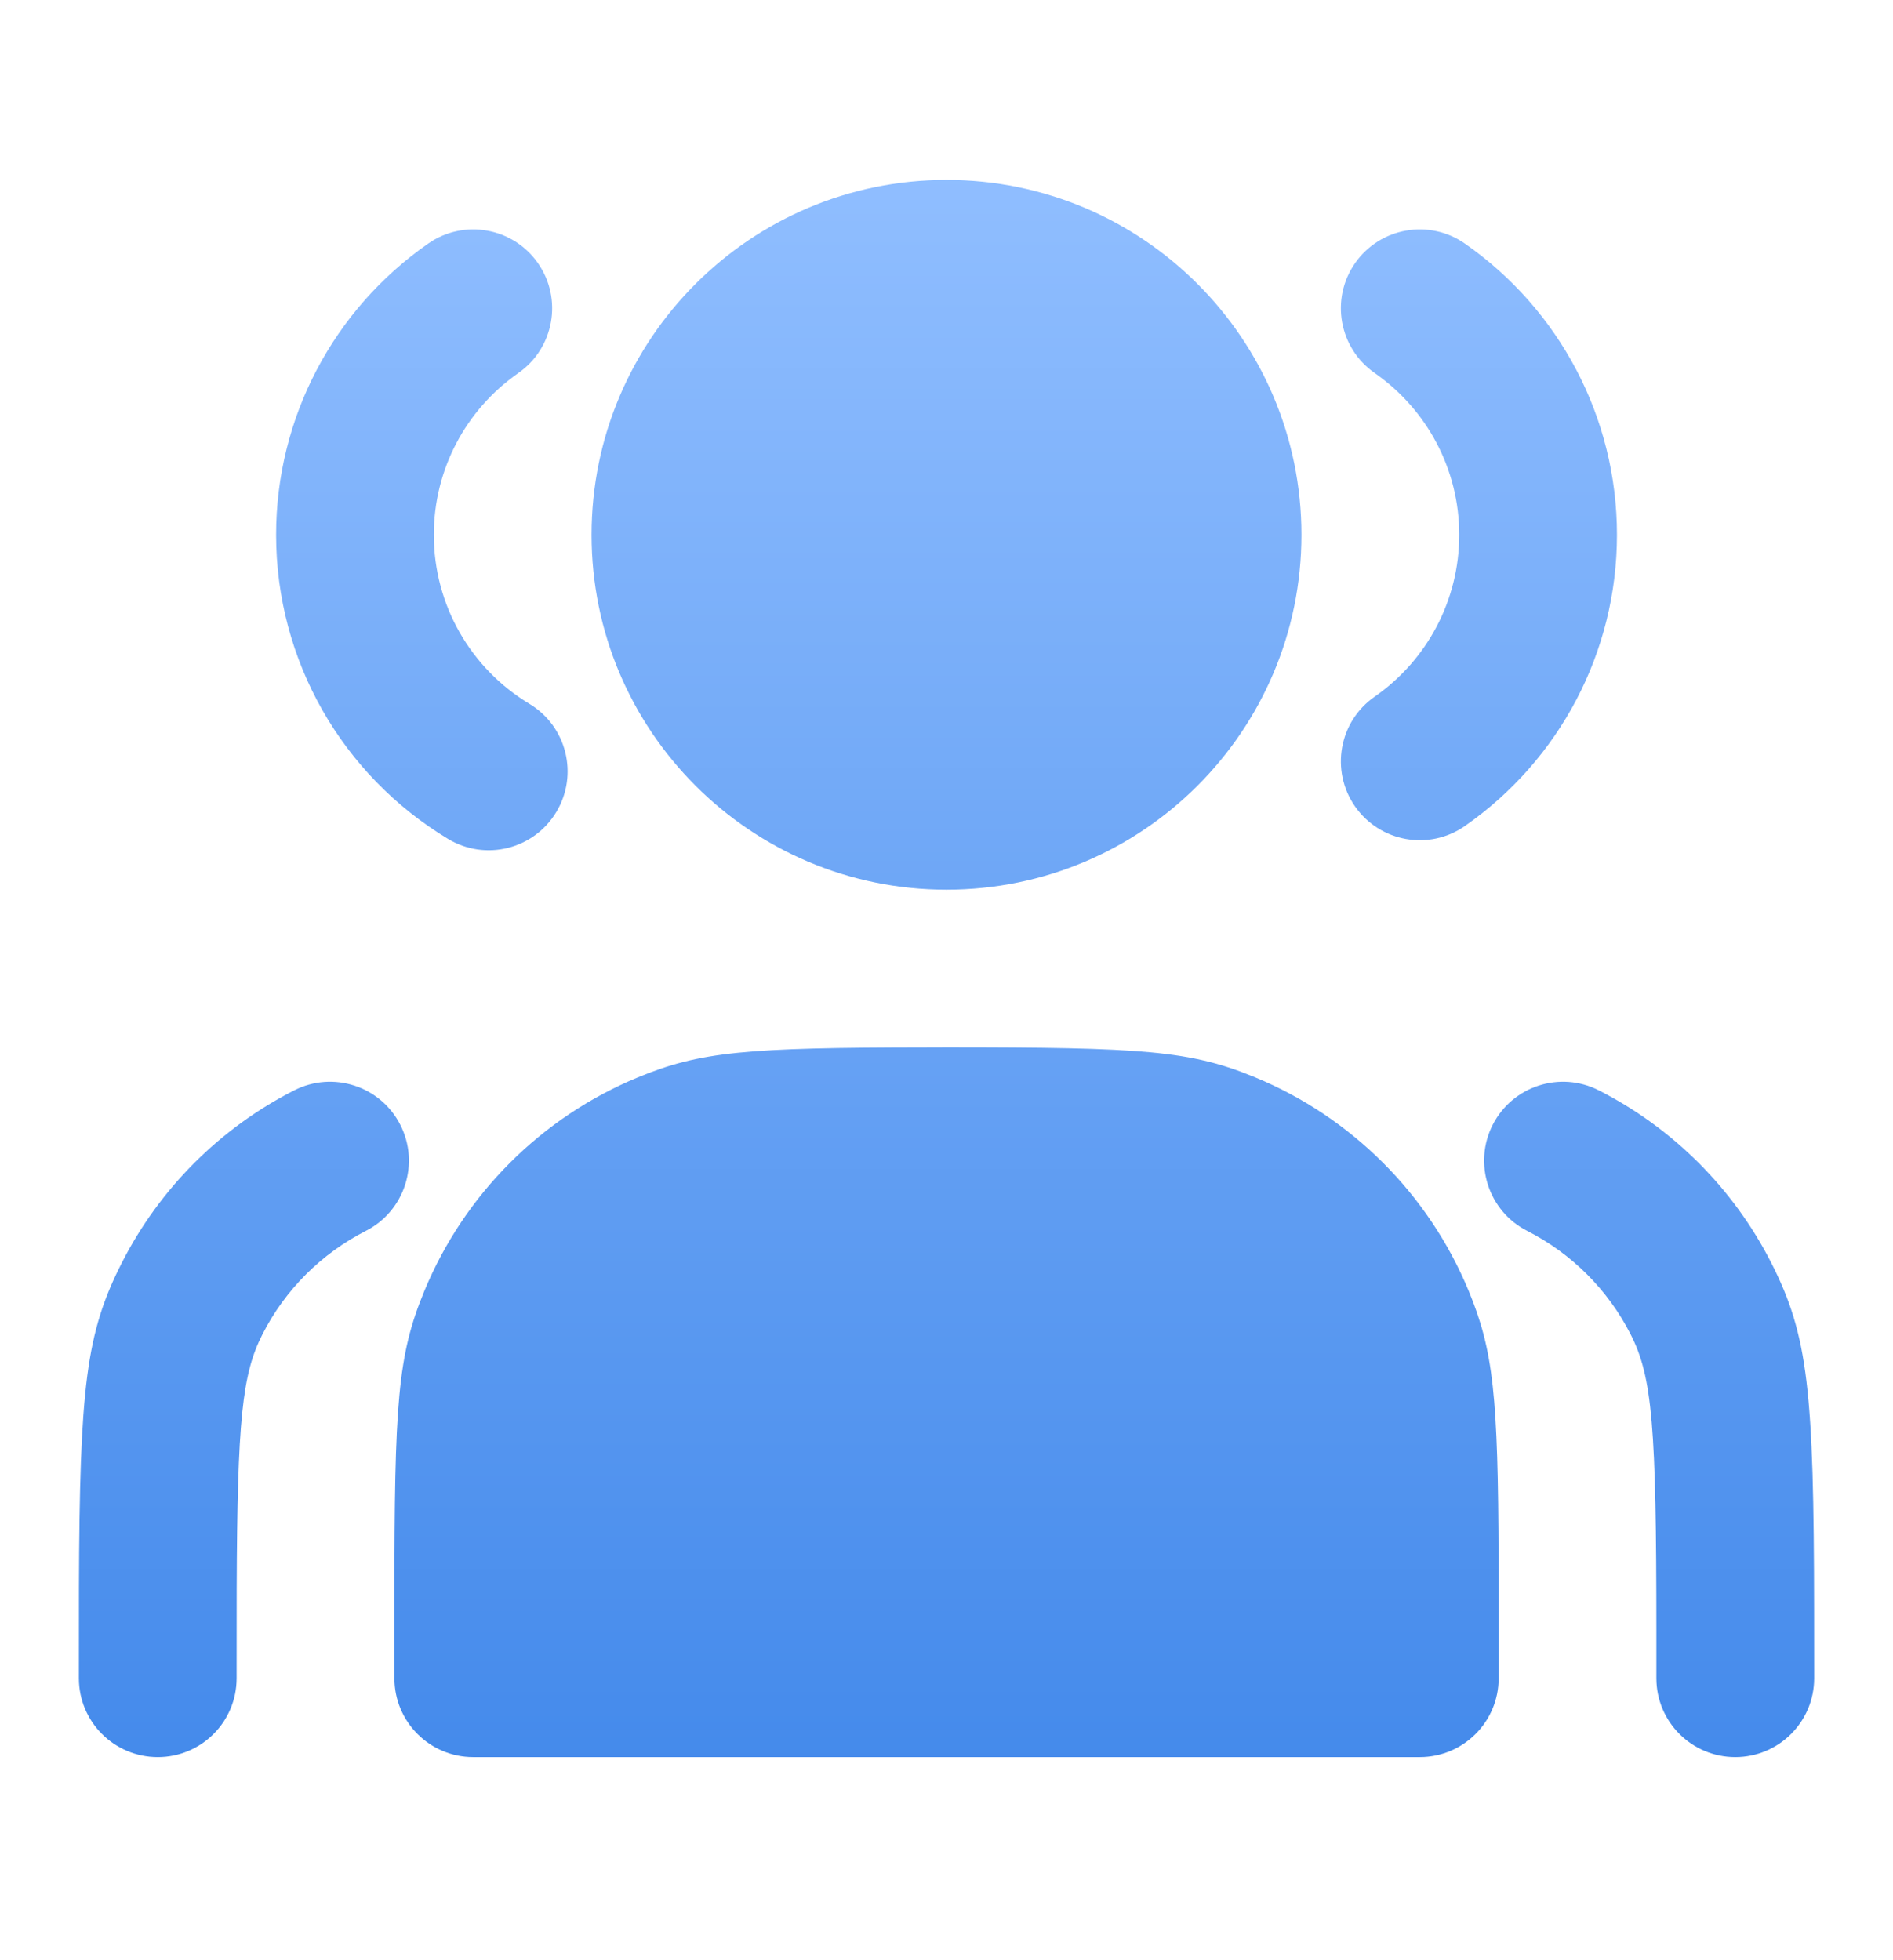 <?xml version="1.0" encoding="UTF-8"?>
<svg width="28px" height="29px" viewBox="0 0 28 29" version="1.1" xmlns="http://www.w3.org/2000/svg" xmlns:xlink="http://www.w3.org/1999/xlink">
    <title>icon备份 39</title>
    <defs>
        <linearGradient x1="50%" y1="0%" x2="50%" y2="100%" id="linearGradient-1">
            <stop stop-color="#90BEFF" offset="0%"></stop>
            <stop stop-color="#448AEB" offset="100%"></stop>
        </linearGradient>
    </defs>
    <g id="页面-1" stroke="none" stroke-width="1" fill="none" fill-rule="evenodd">
        <g id="首页" transform="translate(-1070, -8700)" fill="url(#linearGradient-1)" fill-rule="nonzero">
            <g id="编组-64" transform="translate(370, 8511.329)">
                <g id="编组-55" transform="translate(0, 184)">
                    <g id="icon备份-39" transform="translate(701.167, 7.333)">
                        <path d="M12.833,-2.66453526e-15 C15.733,-2.66453526e-15 18.083,2.351 18.083,5.25 C18.083,8.149 15.733,10.5 12.833,10.5 C9.934,10.5 7.583,8.149 7.583,5.25 C7.583,2.351 9.934,-2.66453526e-15 12.833,-2.66453526e-15 Z M5.166,0.942 C5.694,0.573 6.422,0.703 6.79,1.231 C7.159,1.76 7.029,2.487 6.501,2.856 C5.722,3.399 5.25,4.284 5.25,5.25 C5.25,6.286 5.793,7.226 6.664,7.751 C7.216,8.083 7.394,8.8 7.061,9.352 C6.729,9.904 6.012,10.082 5.46,9.749 C3.895,8.806 2.917,7.112 2.917,5.25 C2.917,3.513 3.768,1.917 5.166,0.942 Z M18.876,1.231 C19.245,0.703 19.972,0.573 20.501,0.942 C21.898,1.917 22.75,3.513 22.75,5.25 C22.75,6.988 21.898,8.584 20.501,9.558 C19.972,9.927 19.245,9.797 18.876,9.269 C18.508,8.74 18.637,8.013 19.166,7.645 C19.944,7.102 20.417,6.217 20.417,5.25 C20.417,4.284 19.944,3.399 19.166,2.856 C18.637,2.487 18.508,1.76 18.876,1.231 Z M17.399,13.277 C18.828,13.869 19.964,15.005 20.556,16.434 C20.924,17.324 20.991,17.986 20.999,20.409 L21,22.167 C21,22.811 20.478,23.333 19.833,23.333 L5.833,23.333 C5.189,23.333 4.667,22.811 4.667,22.167 L4.667,21 C4.667,18.086 4.714,17.392 5.111,16.434 C5.703,15.005 6.838,13.869 8.268,13.277 C9.191,12.895 9.87,12.837 12.529,12.834 L12.833,12.833 C15.747,12.833 16.441,12.881 17.399,13.277 Z M22.481,13.469 C23.579,14.028 24.472,14.921 25.031,16.018 C25.58,17.097 25.662,17.911 25.666,21.136 L25.667,22.167 C25.667,22.811 25.144,23.333 24.5,23.333 C23.856,23.333 23.333,22.811 23.333,22.167 L23.333,21.467 C23.333,18.434 23.274,17.71 22.952,17.078 C22.616,16.419 22.081,15.884 21.422,15.548 C20.848,15.256 20.62,14.553 20.912,13.979 C21.205,13.405 21.907,13.177 22.481,13.469 Z M4.754,13.979 C5.047,14.553 4.818,15.256 4.244,15.548 C3.586,15.884 3.05,16.419 2.715,17.078 C2.416,17.665 2.343,18.331 2.334,20.851 L2.333,22.167 C2.333,22.811 1.811,23.333 1.167,23.333 C0.522,23.333 0,22.811 0,22.167 L0.001,20.822 C0.011,17.857 0.105,17.061 0.636,16.018 C1.195,14.921 2.087,14.028 3.185,13.469 C3.759,13.177 4.462,13.405 4.754,13.979 Z" id="形状结合"></path>
                    </g>
                </g>
            </g>
        </g>
    </g>
</svg>